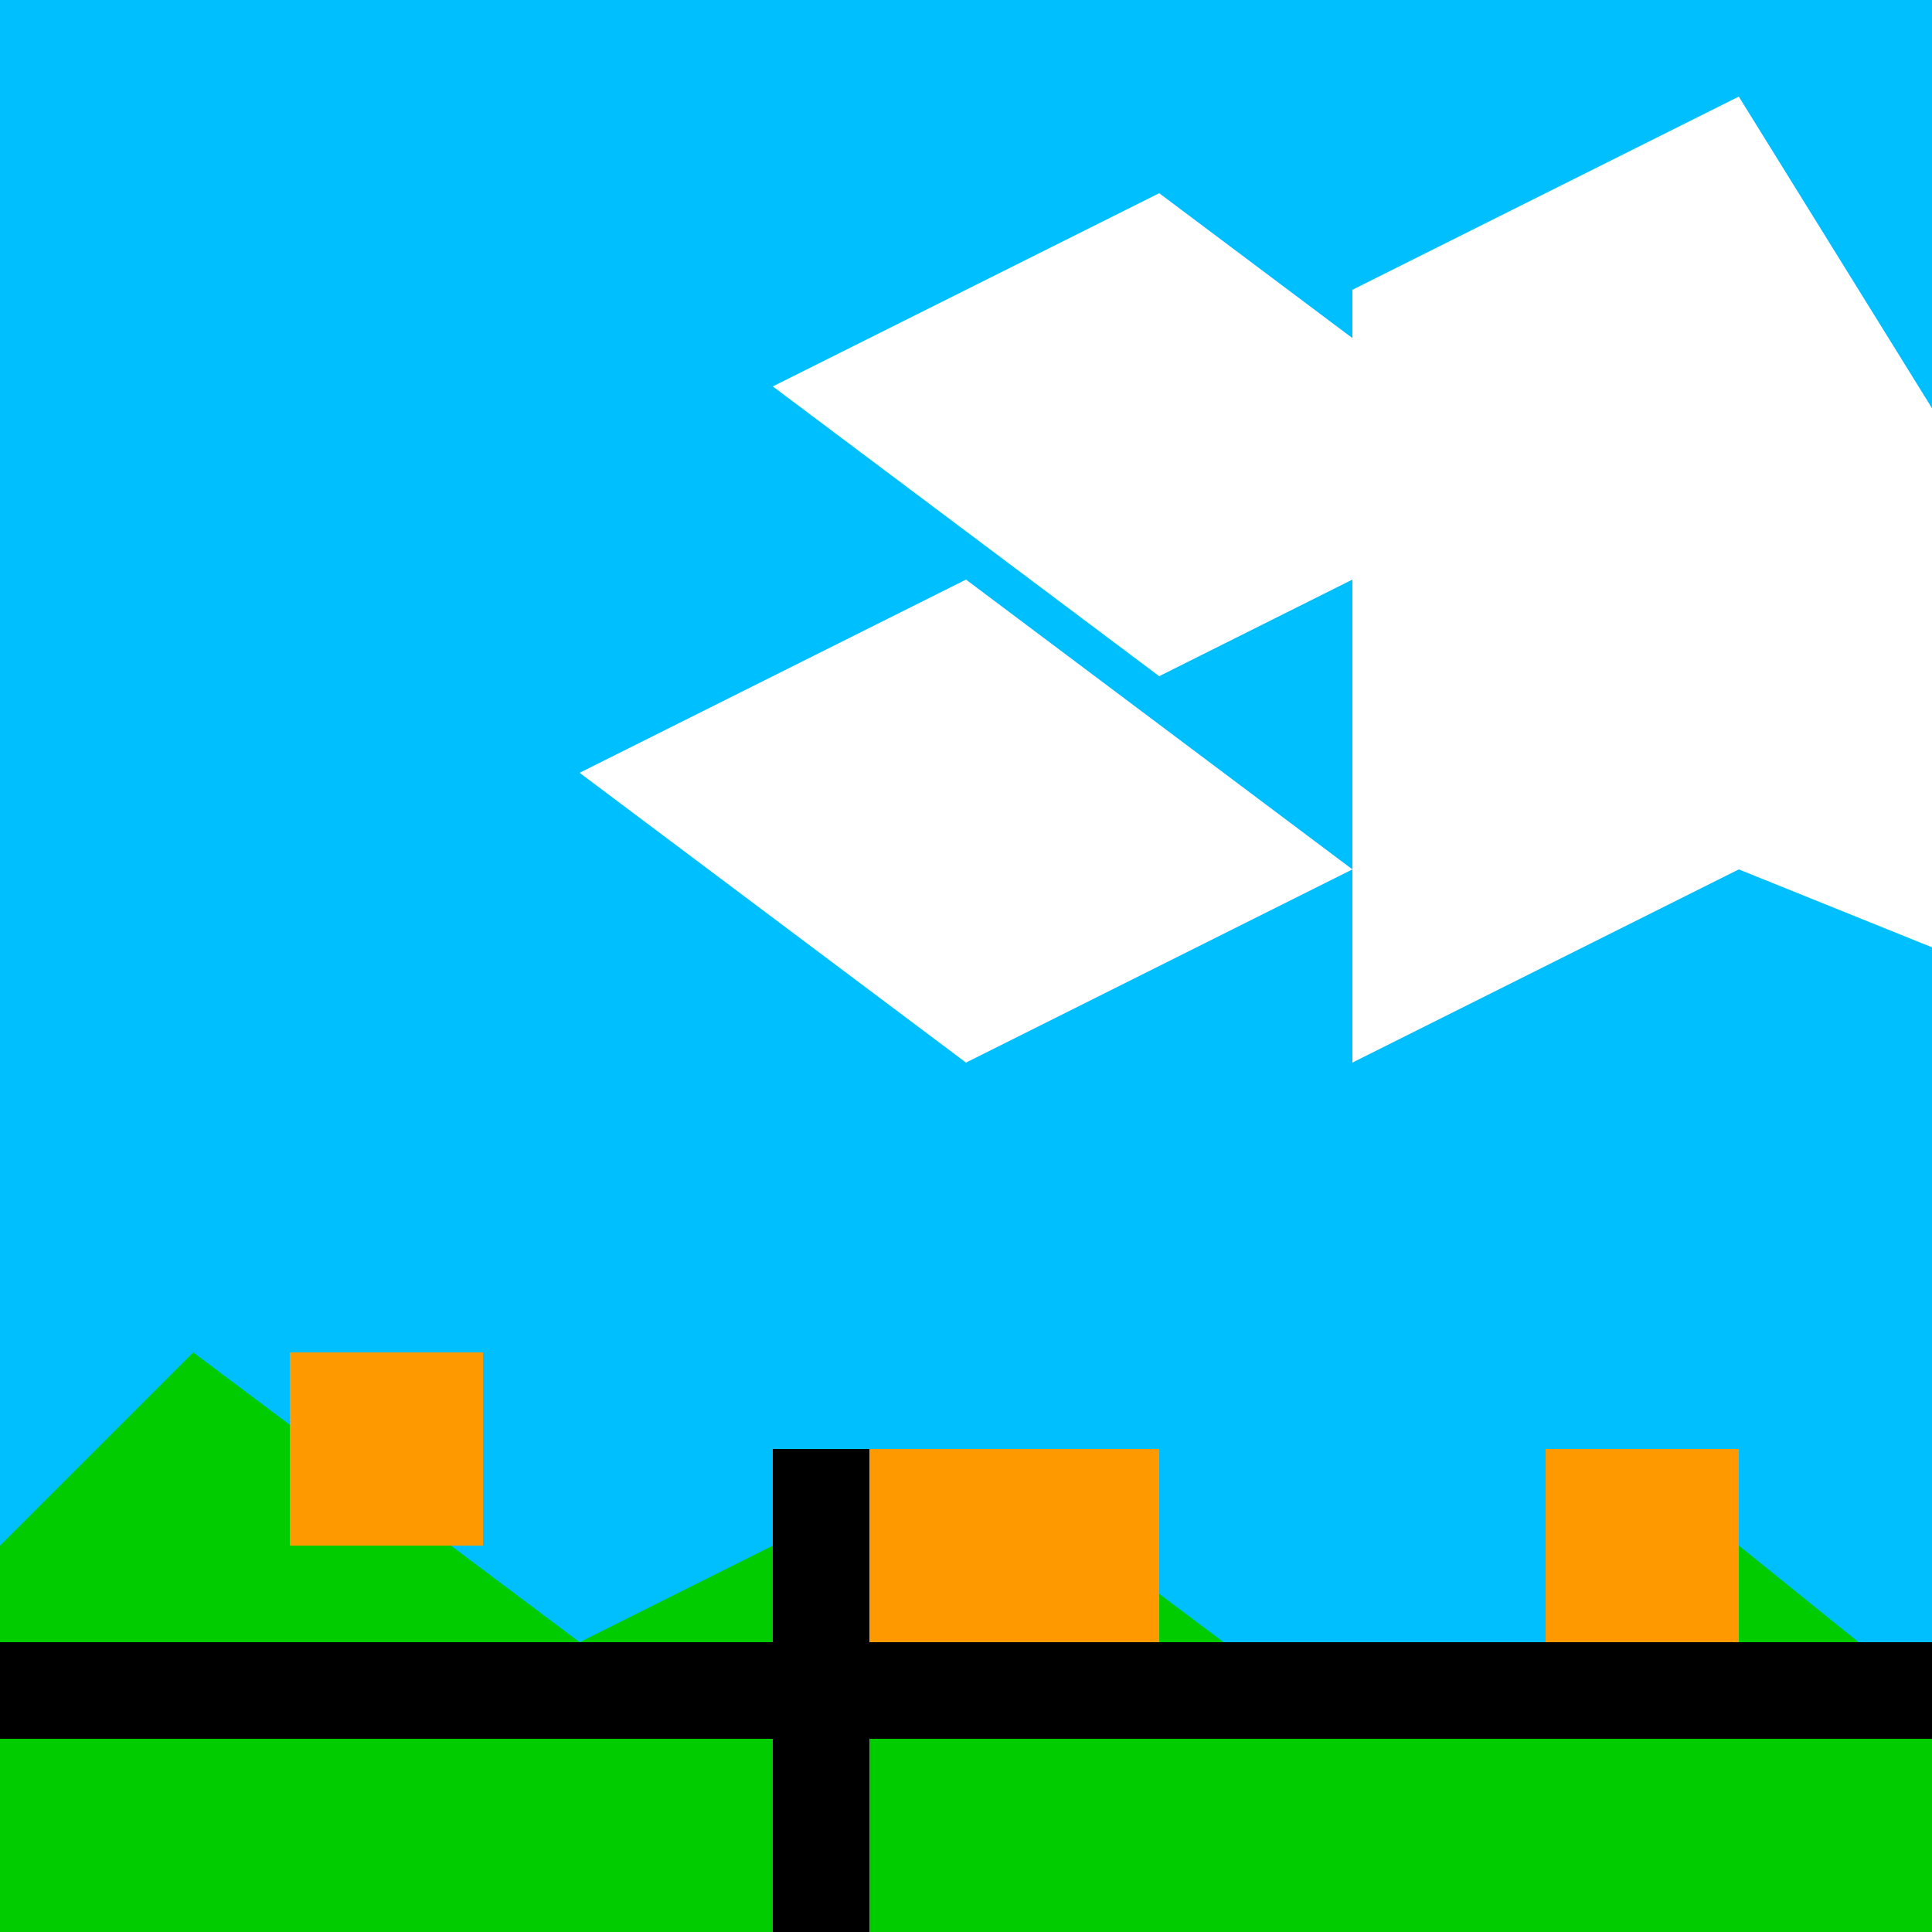 <!--

Generated by DrawGPT.
Free, open source, AI generated images in SVG, PNG, and HTML Canvas format.
https://drawgpt.ai

Created: 2023-09-26T20:58:43.609Z
Link: https://drawgpt.ai/prompt/61566/

-->
<svg xmlns="http://www.w3.org/2000/svg" xmlns:xlink="http://www.w3.org/1999/xlink" width="500" height="500"><defs/><g><rect fill="#00bfff" stroke="none" x="0" y="0" width="512" height="512"/><path fill="#00cc00" stroke="none" paint-order="stroke fill markers" d=" M 0 400 L 50 350 L 150 425 L 250 375 L 350 450 L 450 400 L 512 450 L 512 512 L 0 512 Z"/><path fill="#ffffff" stroke="none" paint-order="stroke fill markers" d=" M 200 100 L 300 50 L 400 125 L 300 175 Z"/><path fill="#ffffff" stroke="none" paint-order="stroke fill markers" d=" M 350 75 L 450 25 L 512 125 L 512 250 L 450 225 L 350 275 Z"/><path fill="#ffffff" stroke="none" paint-order="stroke fill markers" d=" M 150 200 L 250 150 L 350 225 L 250 275 Z"/><rect fill="#ff9900" stroke="none" x="75" y="350" width="50" height="50"/><rect fill="#ff9900" stroke="none" x="225" y="375" width="75" height="75"/><rect fill="#ff9900" stroke="none" x="400" y="375" width="50" height="50"/><rect fill="#000000" stroke="none" x="0" y="425" width="512" height="25"/><rect fill="#000000" stroke="none" x="200" y="375" width="25" height="150"/></g></svg>